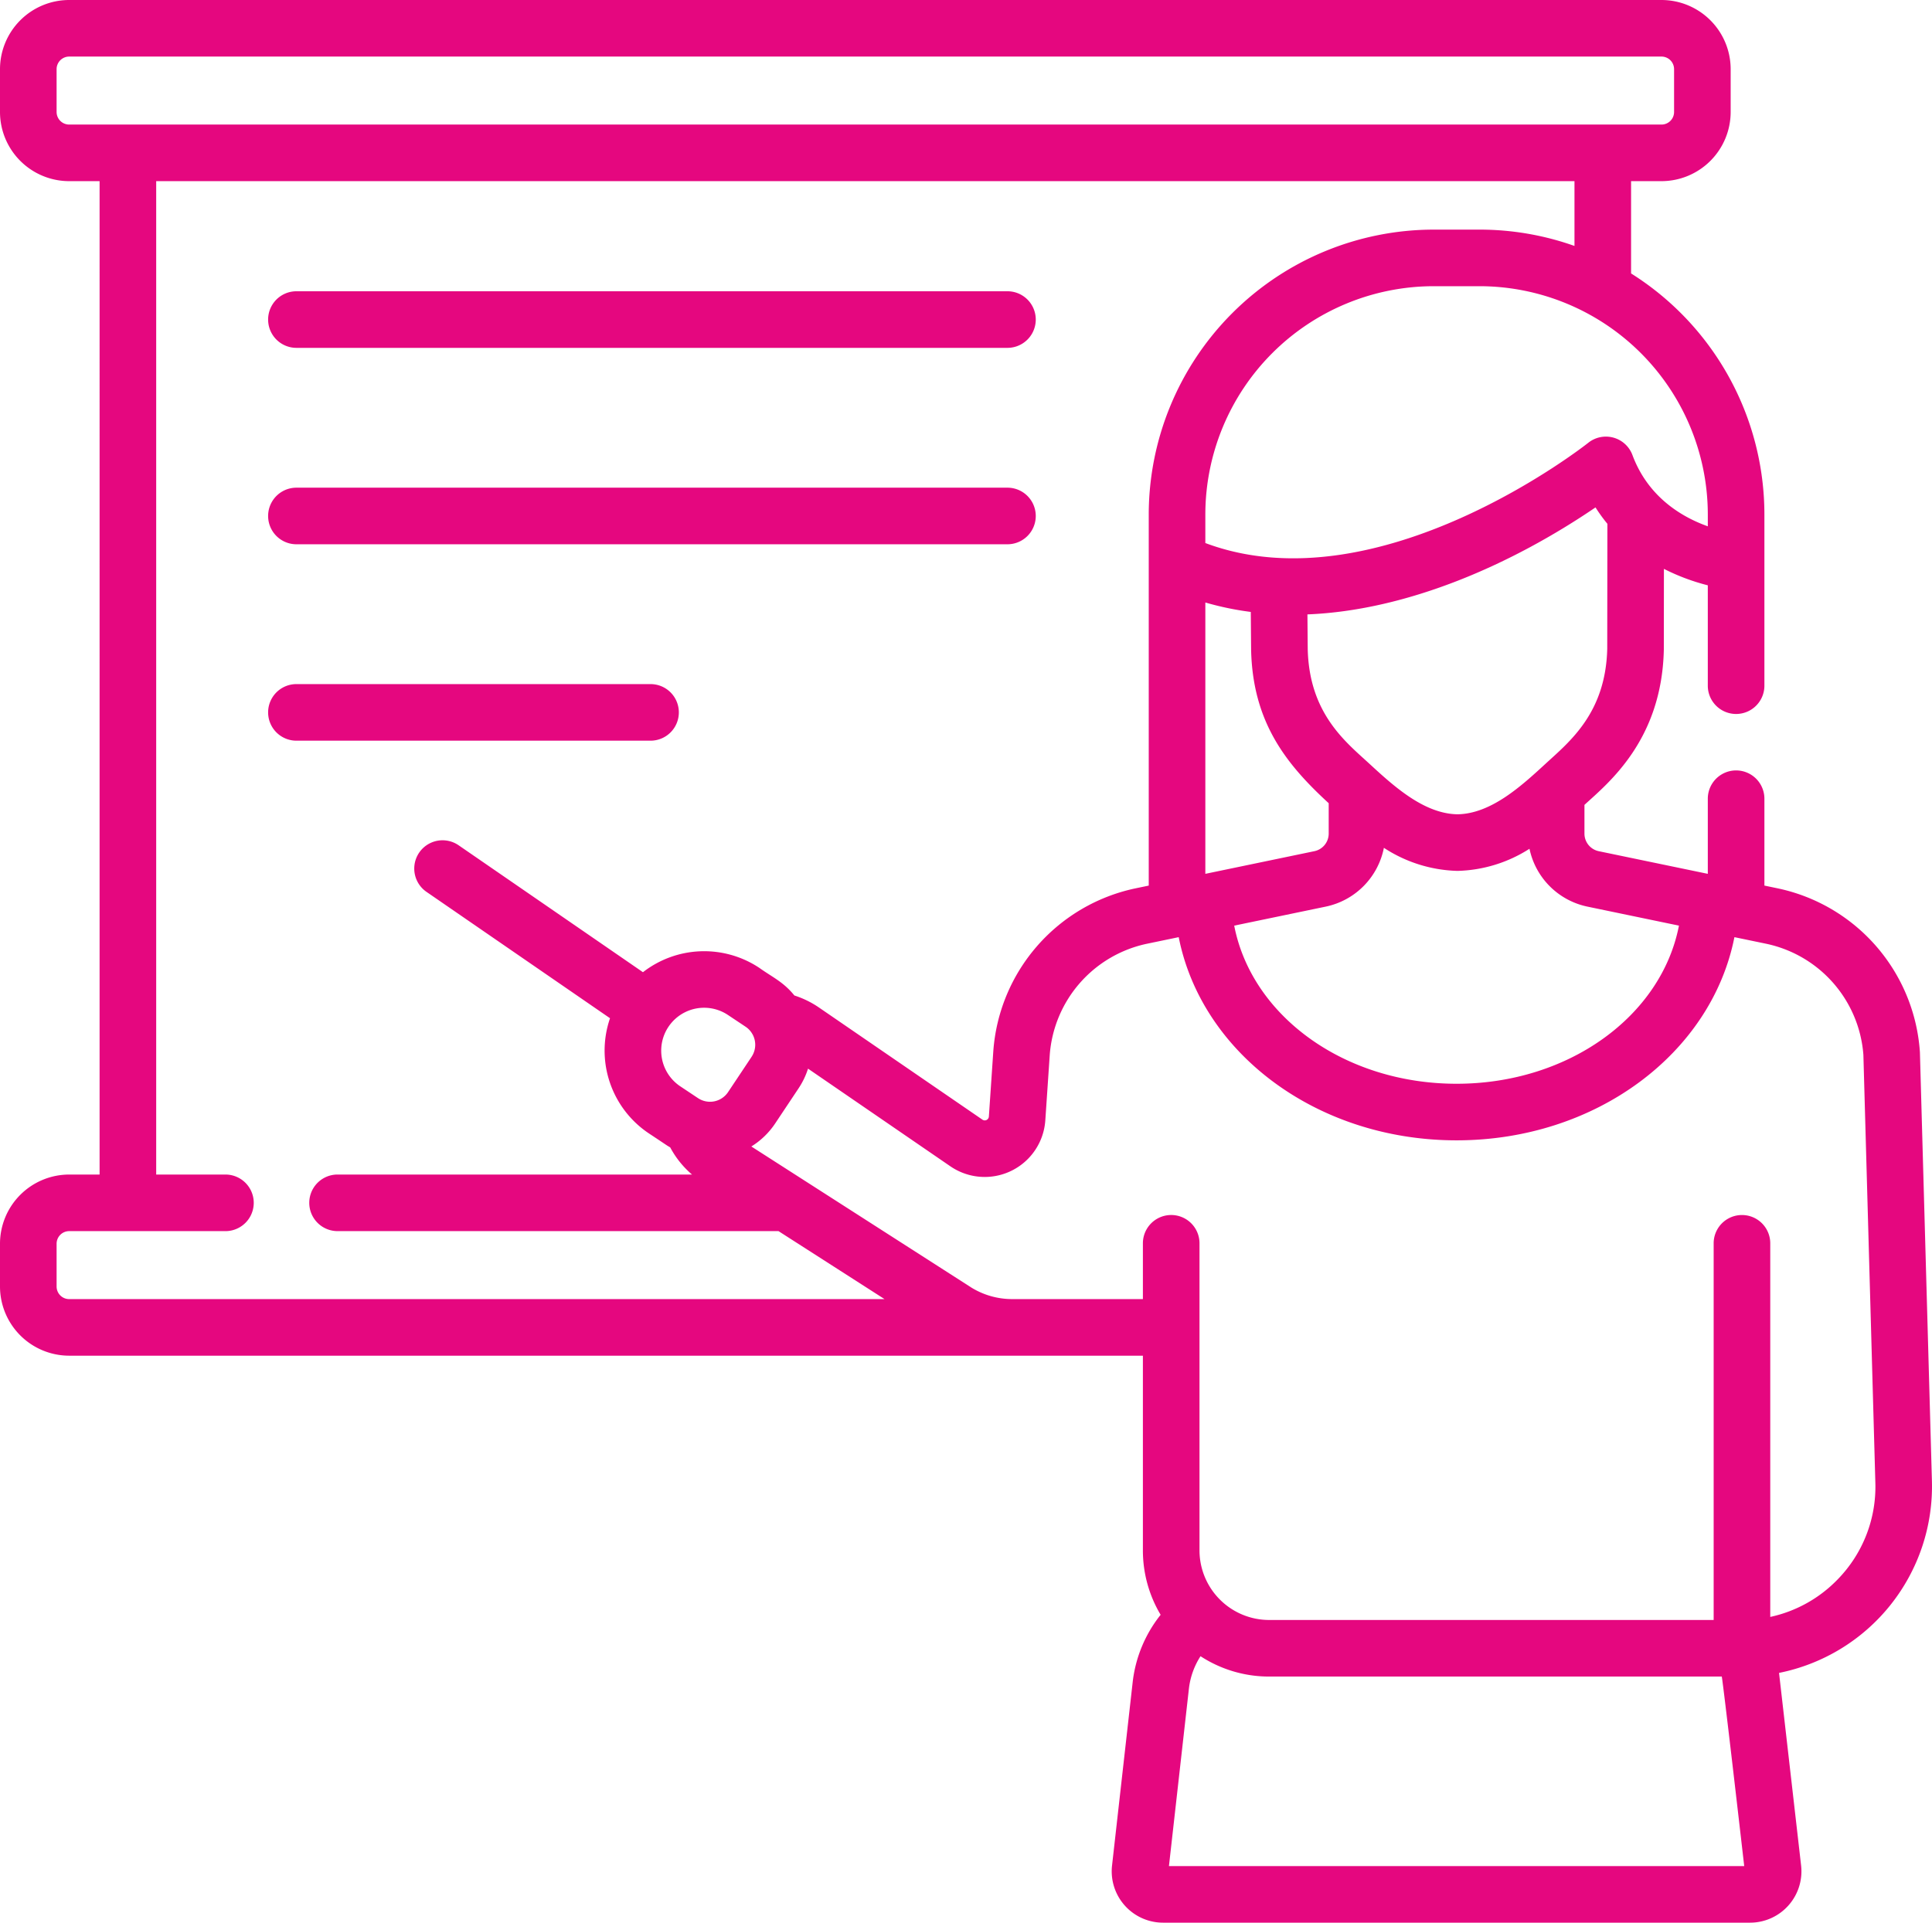 <svg xmlns="http://www.w3.org/2000/svg" width="511.999" height="509.66" viewBox="0 0 511.999 509.66">
  <defs>
    <style>
      .cls-1 {
        fill: #e5077f;
      }
    </style>
  </defs>
  <g id="presentation_1_" data-name="presentation (1)" transform="translate(0 -1.17)">
    <path id="Path_330" data-name="Path 330" class="cls-1" d="M78.555,93.379H266.987a7.5,7.5,0,0,0,0-15H78.555a7.5,7.5,0,0,0,0,15Z"/>
    <path id="Path_331" data-name="Path 331" class="cls-1" d="M78.555,145.444H266.987a7.5,7.5,0,0,0,0-15H78.555a7.5,7.5,0,0,0,0,15Z"/>
    <path id="Path_332" data-name="Path 332" class="cls-1" d="M179.9,190.01a7.5,7.5,0,0,0-7.5-7.5H78.555a7.5,7.5,0,0,0,0,15H172.4a7.5,7.5,0,0,0,7.5-7.5Z"/>
    <path id="Path_333" data-name="Path 333" class="cls-1" d="M511.979,393.759,508.8,280.218c0-.1-.008-.2-.015-.3a47.621,47.621,0,0,0-37.7-43.271l-3.5-.728V212.893a7.5,7.5,0,1,0-15,0v19.912L423.67,226.8a4.76,4.76,0,0,1-3.775-4.642v-7.633c6.257-5.755,20.521-17.088,21.036-41.157,0-.051,0-.1,0-.152l.023-21.253a55.985,55.985,0,0,0,11.63,4.361V182.93a7.5,7.5,0,1,0,15,0V137.536a75.5,75.5,0,0,0-35.334-63.883V49.189h8.059a18.355,18.355,0,0,0,18.334-18.334V19.5A18.355,18.355,0,0,0,440.311,1.17H18.334A18.355,18.355,0,0,0,0,19.5V30.856A18.355,18.355,0,0,0,18.334,49.19h8.059V312.517H18.334A18.354,18.354,0,0,0,0,330.85V342.2a18.355,18.355,0,0,0,18.334,18.334H302.879v51.606a33.242,33.242,0,0,0,4.7,17.077,34.951,34.951,0,0,0-7.417,17.936L294.7,495.7a13.613,13.613,0,0,0,13.521,15.128H463.792A13.614,13.614,0,0,0,477.313,495.7l-5.85-51.078a50.448,50.448,0,0,0,40.516-50.864ZM420.62,241.482l24.317,5.052c-4.64,23.951-29.212,41.916-58.93,41.916s-54.289-17.964-58.929-41.915l24.316-5.052a19.831,19.831,0,0,0,15.351-15.576,37.23,37.23,0,0,0,19.415,6.116h.168a37,37,0,0,0,19-5.863,19.822,19.822,0,0,0,15.292,15.322Zm-101.192-8.677V160.88a79.1,79.1,0,0,0,12.042,2.5l.085,9.983c.414,19.329,9.335,30.4,20.564,40.723v8.067a4.761,4.761,0,0,1-3.776,4.642Zm106.506-59.688c-.4,17.036-9.954,24.627-16.285,30.449-6.446,5.933-14.465,13.312-23.4,13.456-8.94-.145-16.959-7.524-23.406-13.457-6.259-5.759-15.917-13.293-16.284-30.424l-.077-9.109c26.693-1.063,54.343-13.385,76.342-28.36a43.989,43.989,0,0,0,3.152,4.351Zm26.653-35.581v3.147c-6.7-2.385-15.778-7.609-19.975-18.891a7.5,7.5,0,0,0-11.717-3.239c-.566.454-55.52,43.8-101.468,26.565v-7.583a60.57,60.57,0,0,1,60.5-60.5h12.159a60.571,60.571,0,0,1,60.5,60.5ZM18.334,34.189A3.338,3.338,0,0,1,15,30.855V19.5a3.338,3.338,0,0,1,3.334-3.334H440.312a3.338,3.338,0,0,1,3.334,3.334V30.856a3.338,3.338,0,0,1-3.334,3.334H18.334Zm0,311.347A3.338,3.338,0,0,1,15,342.2V330.85a3.338,3.338,0,0,1,3.334-3.334H59.745a7.5,7.5,0,0,0,0-15H41.393V49.189h375.86V66.365a75.129,75.129,0,0,0-25.166-4.329H379.928a75.585,75.585,0,0,0-75.5,75.5v98.386l-3.5.728a47.618,47.618,0,0,0-37.7,43.271l-1.166,17.211a1.091,1.091,0,0,1-1.727.822L217.02,268.23a24.938,24.938,0,0,0-6.5-3.178c-2.943-3.638-5.8-4.822-9.3-7.327a26.414,26.414,0,0,0-30.829,1.156l-48.854-33.647a7.5,7.5,0,0,0-8.508,12.354l48.632,33.494a26.391,26.391,0,0,0,10.32,30.542c5.192,3.433,4.361,2.948,5.635,3.7a24.794,24.794,0,0,0,5.771,7.189H89.458a7.5,7.5,0,0,0,0,15H206.31l28.1,18.02H18.334Zm180.853-64.244-6.242,9.372a5.747,5.747,0,0,1-7.961,1.6l-4.687-3.121A11.371,11.371,0,0,1,192.9,270.21l4.686,3.121a5.694,5.694,0,0,1,1.786,1.914c.024.044.051.086.077.129a5.749,5.749,0,0,1-.266,5.918ZM309.781,495.83l5.289-47a20.041,20.041,0,0,1,3.081-8.633,33.243,33.243,0,0,0,18.177,5.392H456.292s.249.622,5.942,50.238Zm177.191-75.966a35.125,35.125,0,0,1-17.836,9.918V330.747a7.5,7.5,0,0,0-15,0v99.845H336.328a18.47,18.47,0,0,1-18.449-18.449v-81.4a7.5,7.5,0,0,0-15,0v14.789h-34.65a20.622,20.622,0,0,1-10.716-3l-58.4-37.453a20.662,20.662,0,0,0,6.312-6.1l6.242-9.372a20.691,20.691,0,0,0,2.469-5.161l37.693,25.868a16.093,16.093,0,0,0,25.19-12.17l1.165-17.21a32.575,32.575,0,0,1,25.791-29.6l8.395-1.744c6.089,30.816,36.711,53.859,73.633,53.859s67.545-23.043,73.634-53.859l8.4,1.744a32.572,32.572,0,0,1,25.779,29.458l3.17,113.386a35.147,35.147,0,0,1-10.014,25.686Z"/>
  </g>
</svg>
